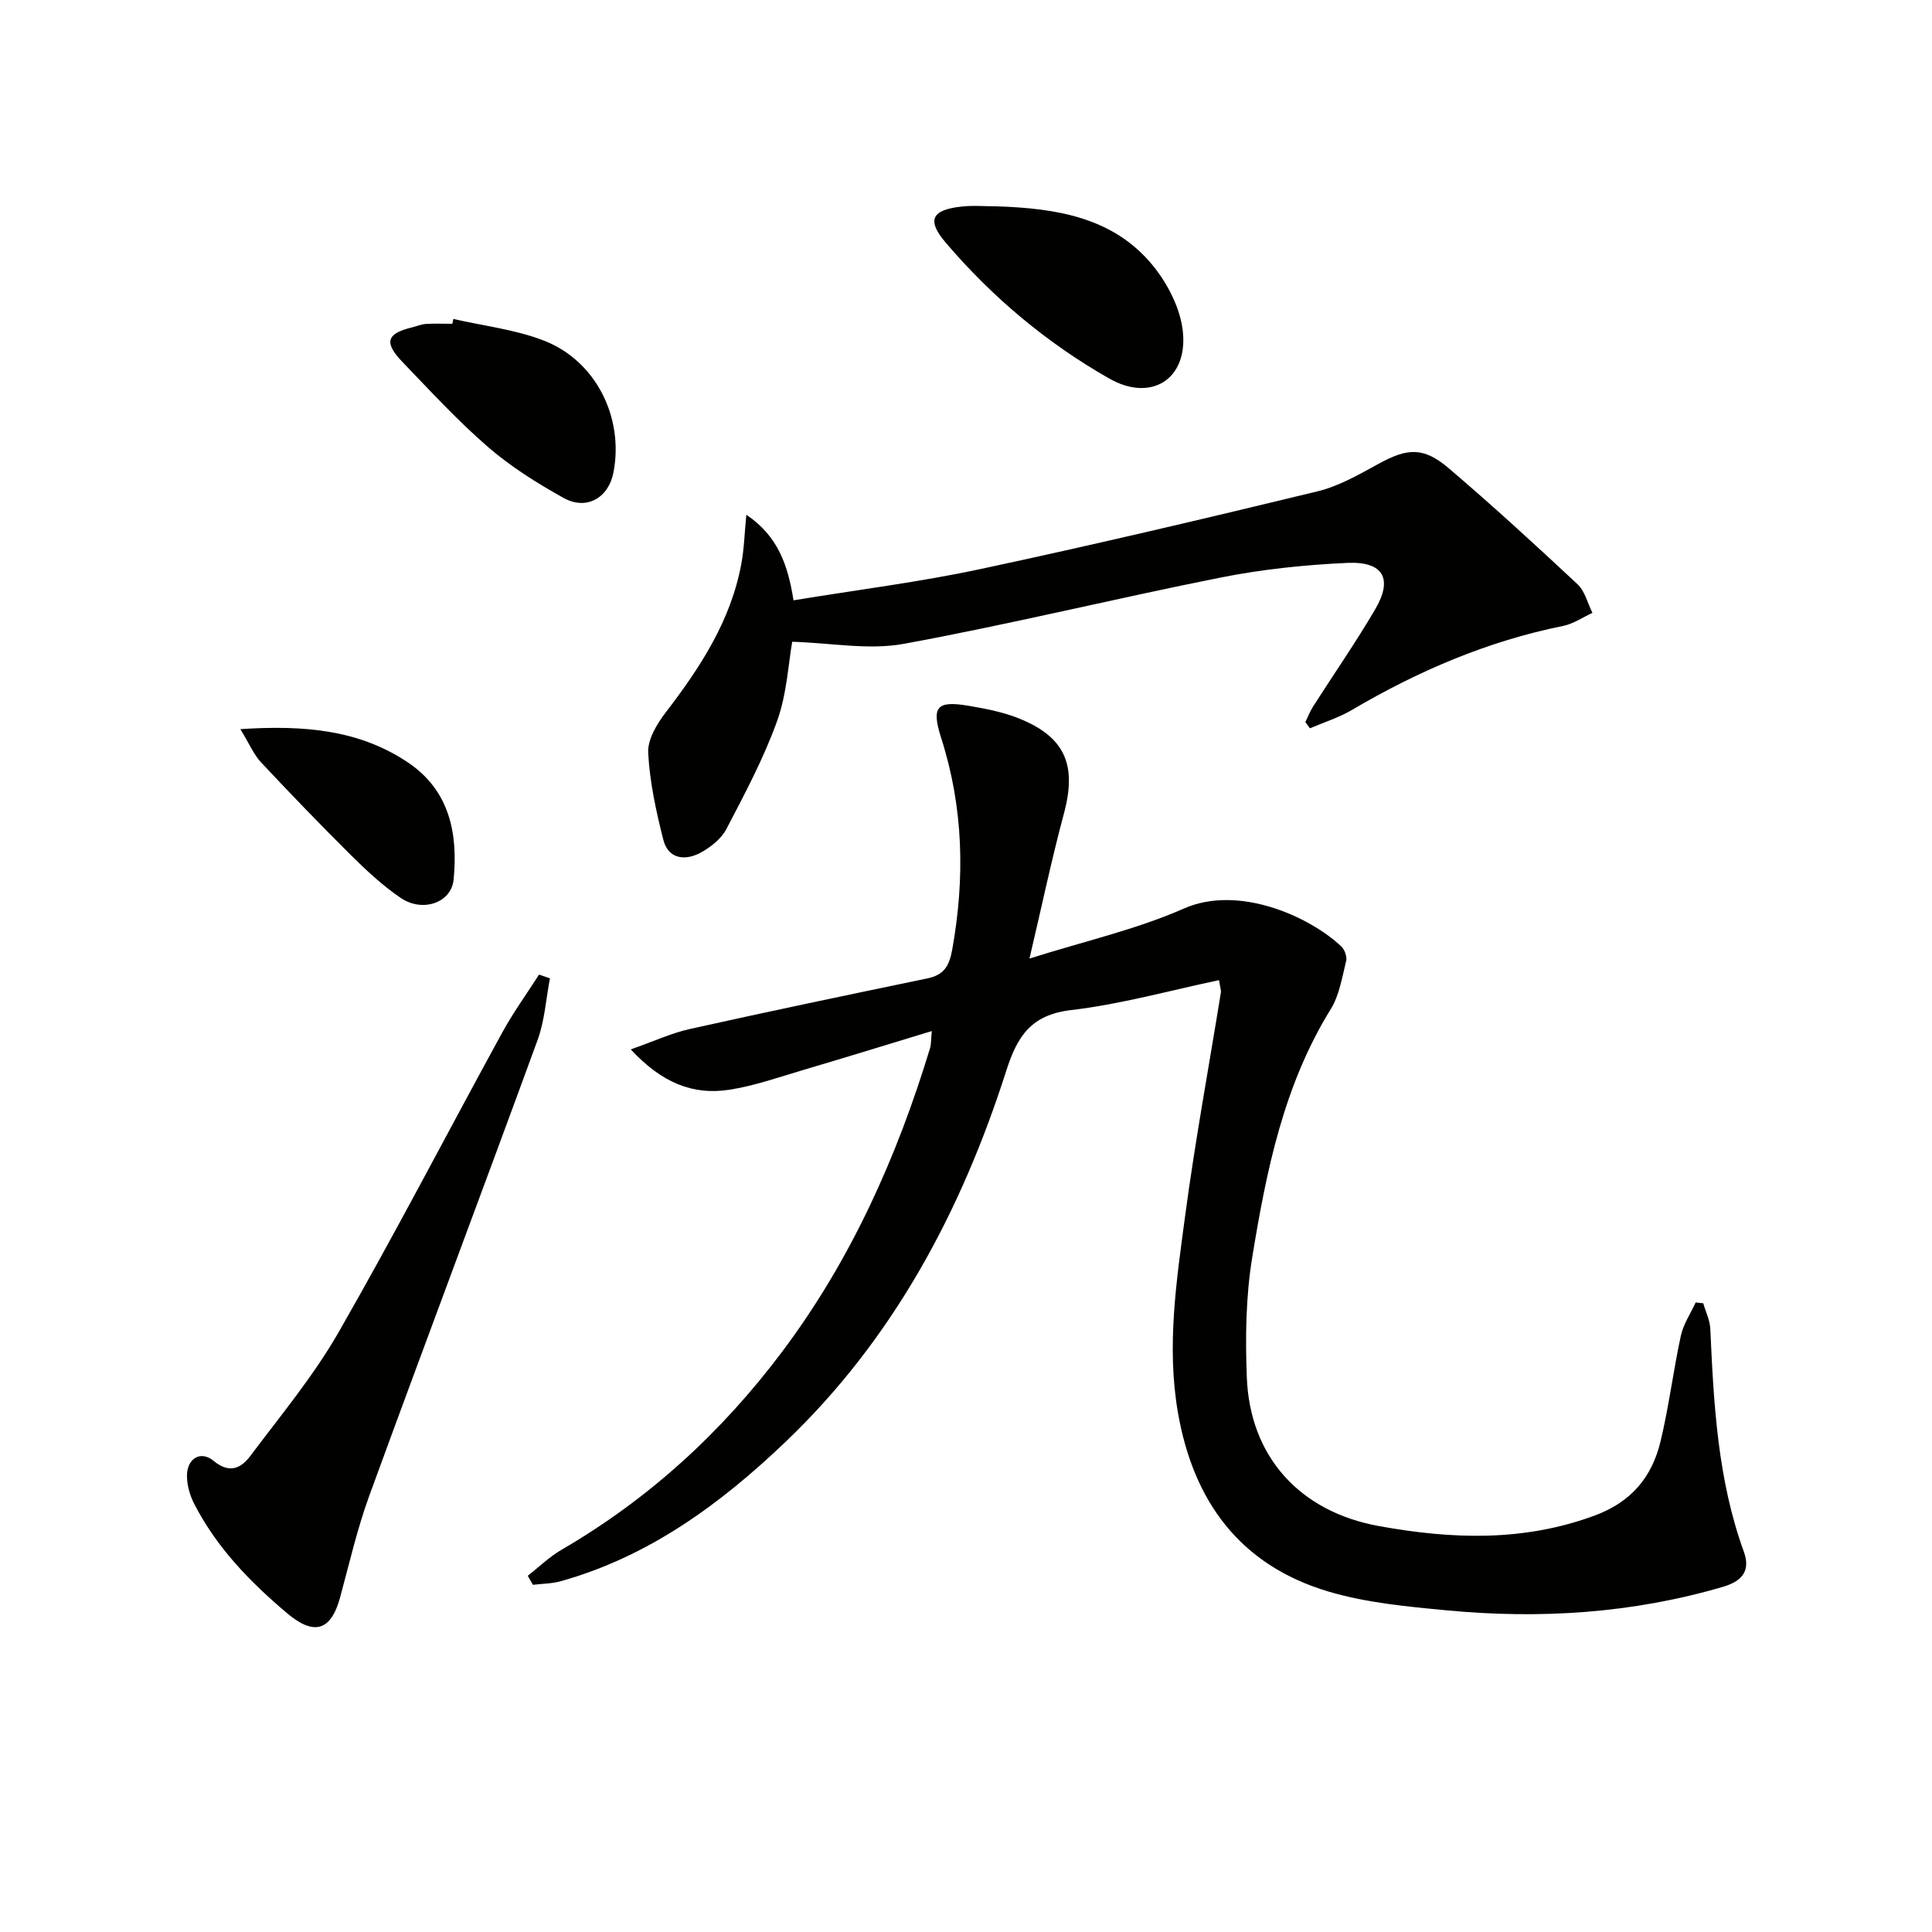 <svg enable-background="new 0 0 400 400" viewBox="0 0 400 400" xmlns="http://www.w3.org/2000/svg"><path d="m109.27 326.25c2.3-1.8 4.44-3.9 6.94-5.36 18.12-10.52 33.23-24.37 45.76-41.08 14.24-18.98 23.74-40.27 30.6-62.84.22-.73.16-1.55.35-3.5-9.32 2.83-17.94 5.5-26.59 8.05-5.08 1.5-10.14 3.3-15.34 4.1-7.48 1.16-13.92-1.38-20.4-8.35 4.77-1.68 8.4-3.37 12.21-4.22 16.35-3.64 32.75-7.07 49.15-10.47 3.43-.71 4.57-2.47 5.2-5.99 2.66-14.85 2.33-29.4-2.3-43.84-2.05-6.4-.9-7.72 5.54-6.65 3.58.6 7.23 1.3 10.57 2.64 9.61 3.86 12 9.68 9.32 19.67-2.57 9.56-4.6 19.27-7.14 30.05 11.38-3.6 22.11-6.01 31.98-10.36 11.34-5 26.07 1.68 32.6 7.87.69.66 1.21 2.13.98 3.02-.84 3.37-1.4 7.05-3.17 9.92-9.79 15.81-13.36 33.59-16.28 51.47-1.32 8.11-1.43 16.52-1.11 24.76.63 16.55 11.05 27.87 27.37 30.82 15.08 2.73 29.92 3.28 44.7-2.2 7.56-2.81 11.8-7.96 13.57-15.27 1.75-7.23 2.64-14.65 4.22-21.93.52-2.41 2.02-4.61 3.07-6.9.52.06 1.05.12 1.57.17.5 1.76 1.38 3.5 1.46 5.28.71 15.63 1.52 31.21 6.94 46.14 1.34 3.7-.04 6.02-4.27 7.27-18.79 5.52-37.93 6.72-57.28 4.88-8.23-.78-16.65-1.56-24.52-3.91-18.23-5.45-27.93-18.65-31.11-37.13-2.35-13.7-.28-27.23 1.52-40.71 2.06-15.45 4.91-30.79 7.39-46.18.07-.45-.13-.94-.39-2.54-10.27 2.16-20.33 4.99-30.58 6.19-8.29.97-11.15 5.33-13.47 12.59-9.29 29.04-23.35 55.47-45.67 76.79-13.45 12.85-28.26 23.75-46.55 28.87-1.85.52-3.84.51-5.77.75-.34-.61-.71-1.24-1.07-1.87z" fill="#010100"/><path d="m164.29 124.29c13.32-2.19 26.17-3.79 38.78-6.49 23.31-4.98 46.53-10.46 69.7-16.07 4.42-1.07 8.59-3.48 12.64-5.7 5.96-3.26 9.27-3.56 14.53.91 9.1 7.76 17.93 15.85 26.67 24.02 1.54 1.44 2.08 3.93 3.09 5.93-2.02.92-3.95 2.27-6.07 2.7-15.65 3.16-30.05 9.34-43.75 17.41-2.7 1.59-5.77 2.54-8.67 3.79-.32-.43-.63-.86-.95-1.29.53-1.08.96-2.22 1.6-3.22 4.28-6.71 8.84-13.27 12.86-20.13 3.71-6.31 1.7-9.94-5.75-9.61-8.76.4-17.58 1.31-26.17 3.02-21.94 4.36-43.69 9.71-65.68 13.74-7.25 1.33-15.01-.19-23.1-.43-.8 4.49-1.1 10.75-3.12 16.39-2.78 7.73-6.69 15.08-10.51 22.38-1.07 2.05-3.31 3.82-5.42 4.94-3.17 1.68-6.62 1.26-7.63-2.69-1.5-5.9-2.82-11.96-3.14-18.02-.15-2.74 1.8-5.99 3.63-8.37 7.15-9.32 13.49-19 15.66-30.8.58-3.14.66-6.38 1.03-10.13 6.59 4.45 8.61 10.46 9.77 17.72z" fill="#010100"/><path d="m113.86 202.56c-.82 4.27-1.09 8.74-2.56 12.77-11.51 31.49-23.35 62.86-34.85 94.36-2.49 6.83-4.12 13.98-6.03 21.02-1.92 7.05-5.46 7.94-10.97 3.3-7.72-6.51-14.61-13.63-19.25-22.67-.87-1.7-1.46-3.74-1.49-5.64-.07-3.7 2.8-5.5 5.52-3.24 3.33 2.76 5.73 1.47 7.61-1.04 6.27-8.36 13.03-16.49 18.21-25.5 11.74-20.46 22.59-41.43 33.92-62.12 2.27-4.16 5.08-8.02 7.63-12.02.75.25 1.51.52 2.26.78z" fill="#010100"/><path d="m206.42 42.72c12.17.42 24.08 2.19 32.31 12.31 3.07 3.78 5.68 8.88 6.17 13.63 1.03 9.87-6.57 14.64-15.23 9.72-12.92-7.34-24.25-16.85-33.9-28.18-3.92-4.6-2.91-6.73 3.19-7.42 2.45-.29 4.97-.06 7.46-.06z" fill="#010100"/><path d="m93.86 66.04c6.25 1.43 12.78 2.17 18.7 4.46 10.8 4.16 16.63 15.92 14.46 27.27-1.02 5.33-5.58 7.98-10.38 5.3-5.47-3.05-10.9-6.45-15.62-10.54-6.27-5.43-11.92-11.58-17.68-17.57-3.9-4.05-3.31-5.9 1.94-7.17.96-.23 1.91-.66 2.88-.72 1.82-.12 3.66-.03 5.49-.03.08-.34.15-.67.21-1z" fill="#010100"/><path d="m49.76 150.96c13.23-.87 24.66.14 34.75 6.93 8.57 5.78 10.33 14.68 9.41 24.22-.47 4.79-6.42 6.89-10.98 3.78-3.68-2.51-7.01-5.6-10.18-8.74-6.37-6.32-12.6-12.78-18.73-19.33-1.5-1.61-2.38-3.78-4.27-6.86z" fill="#010100"/></svg>